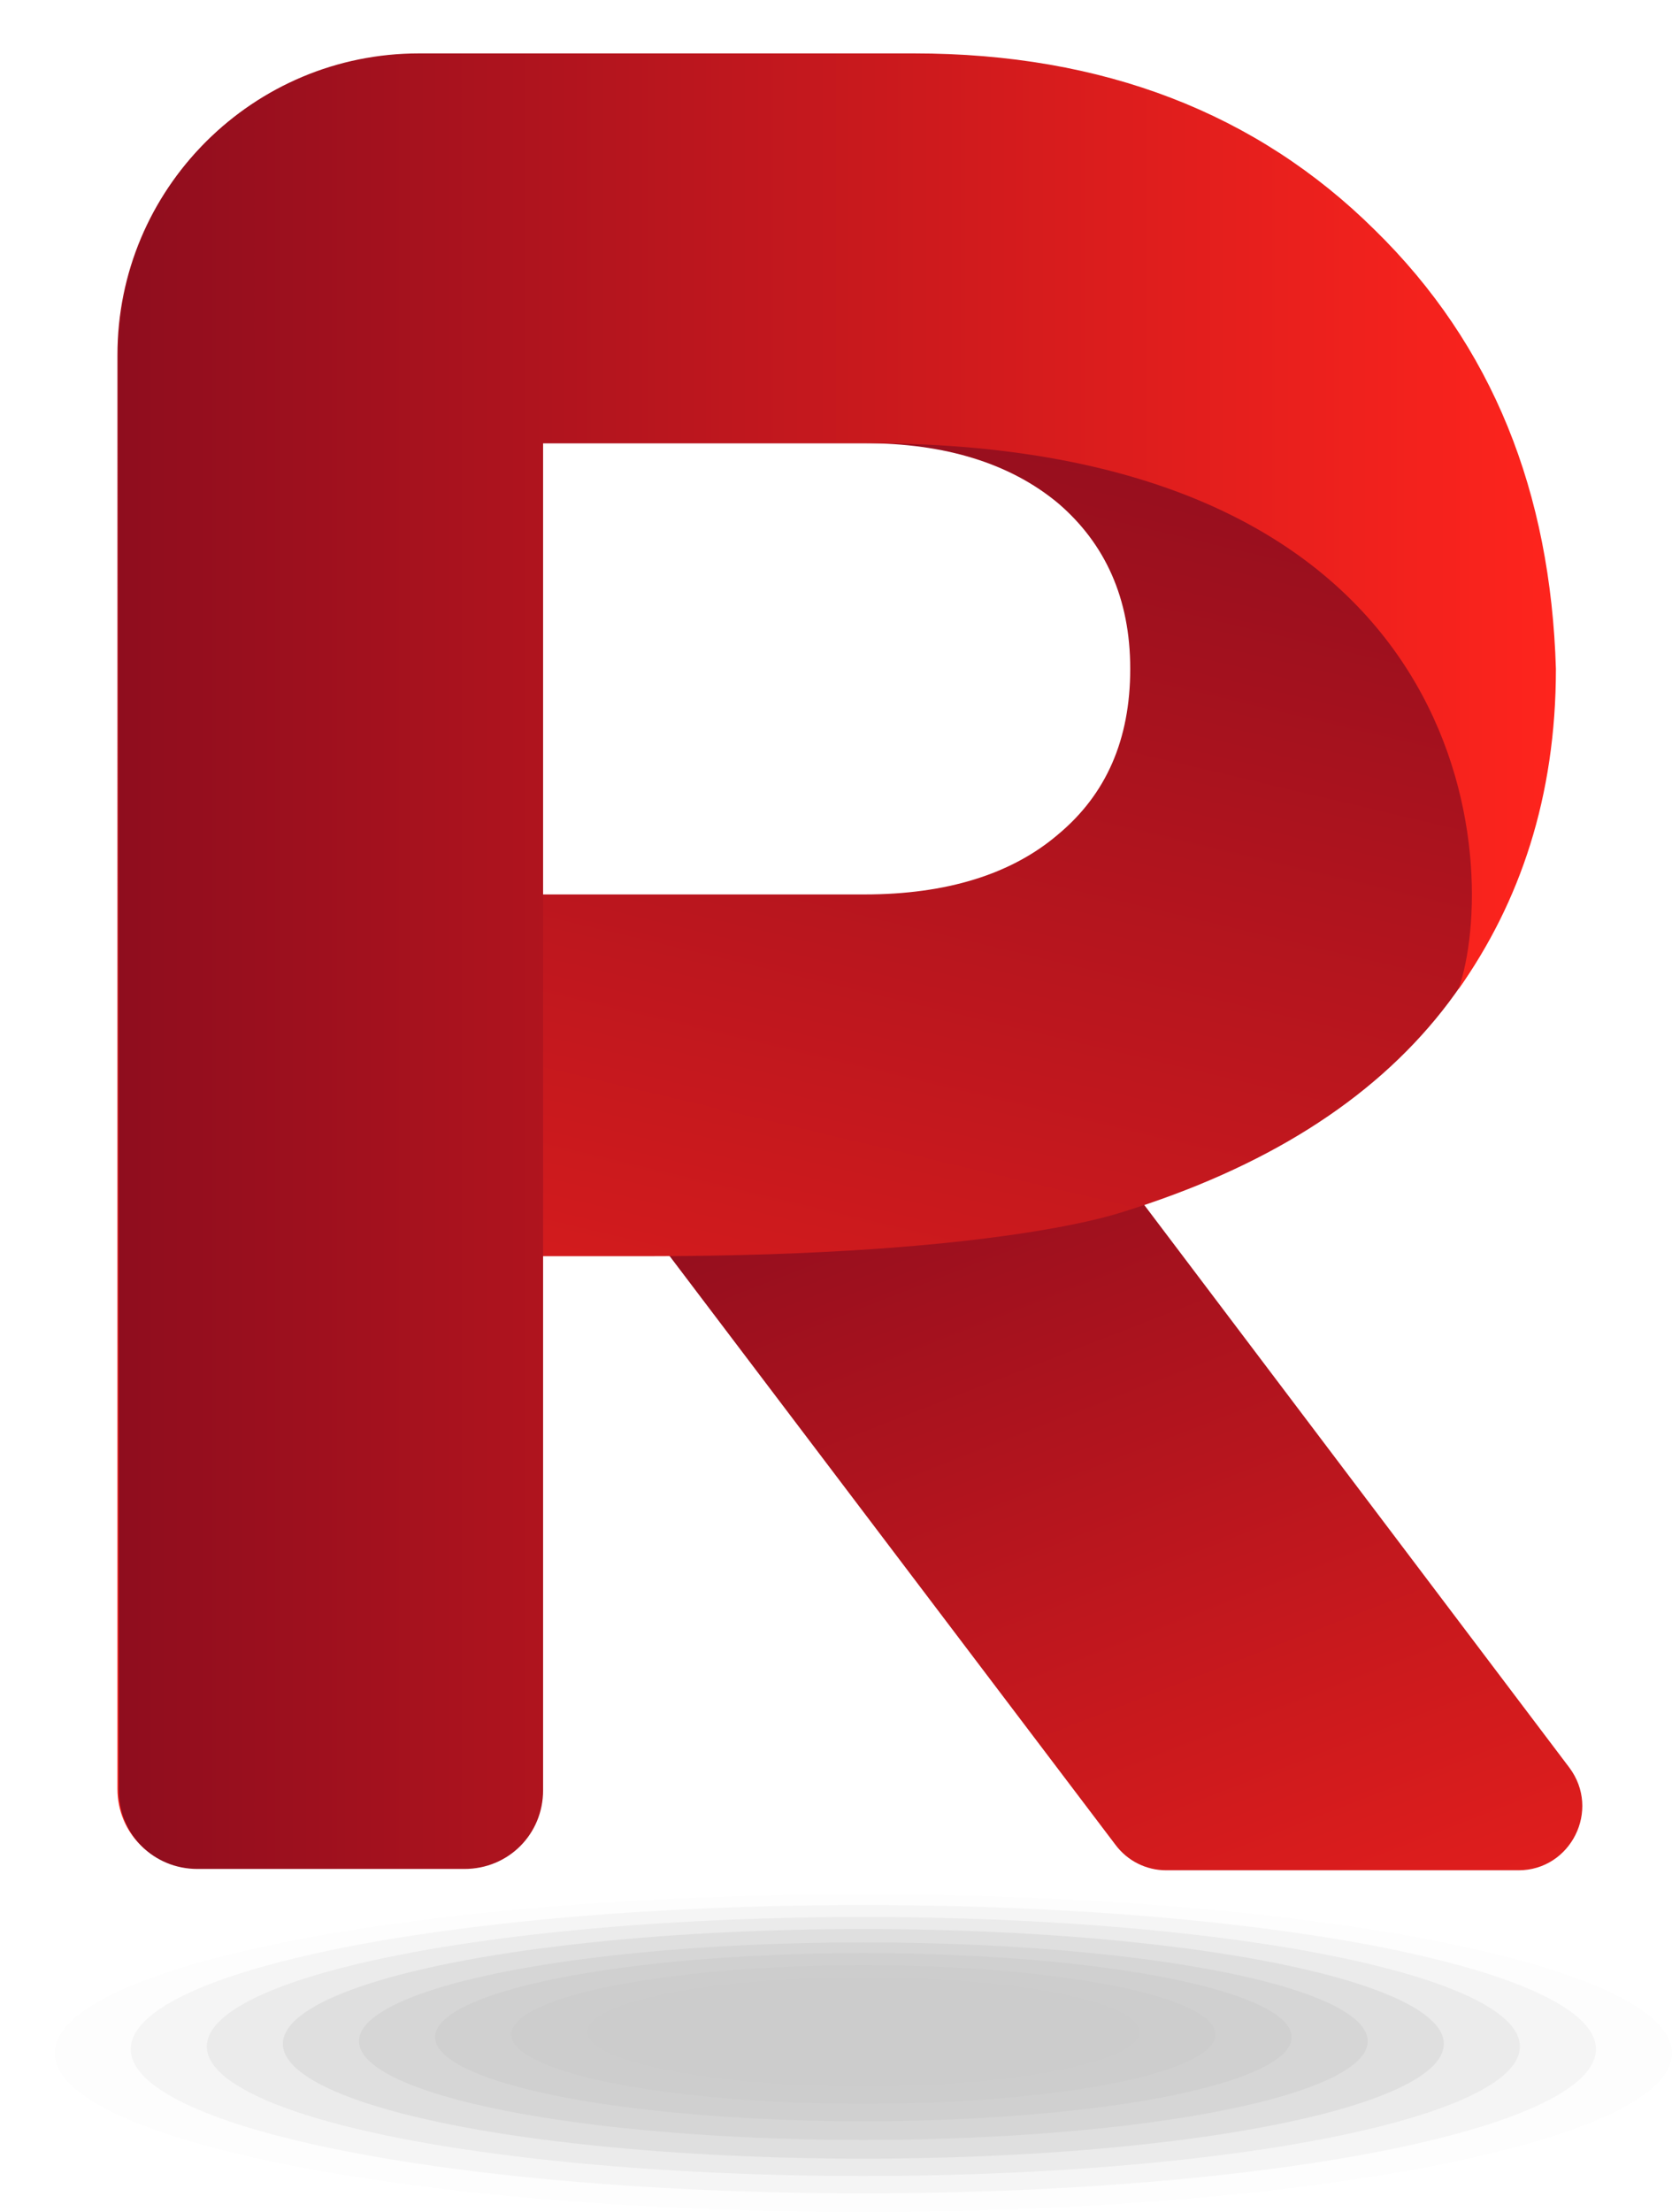 <?xml version="1.0" encoding="utf-8"?>
<!-- Generator: Adobe Illustrator 27.2.0, SVG Export Plug-In . SVG Version: 6.00 Build 0)  -->
<svg version="1.1" id="Layer_1" xmlns="http://www.w3.org/2000/svg" xmlns:xlink="http://www.w3.org/1999/xlink" x="0px" y="0px"
	 viewBox="0 0 125.3 165.7" style="enable-background:new 0 0 125.3 165.7;" xml:space="preserve">
<style type="text/css">
	.st0{opacity:0.2;}
	.st1{opacity:5.000000e-02;enable-background:new    ;}
	.st2{opacity:0.156;enable-background:new    ;}
	.st3{opacity:0.261;enable-background:new    ;}
	.st4{opacity:0.367;enable-background:new    ;}
	.st5{opacity:0.472;enable-background:new    ;}
	.st6{opacity:0.578;enable-background:new    ;}
	.st7{opacity:0.683;enable-background:new    ;}
	.st8{opacity:0.789;enable-background:new    ;}
	.st9{opacity:0.894;enable-background:new    ;}
	.st10{fill:url(#SVGID_1_);}
	.st11{fill:url(#SVGID_00000124142740593112290730000009816386875827751320_);}
	.st12{fill:url(#SVGID_00000121263591062800736030000012051519688601788561_);}
</style>
<g id="Layer_2_00000115514728783800217540000010091353655719124613_">
	<g id="Layer_1-2">
		<g class="st0">
			<ellipse class="st1" cx="64.7" cy="153.8" rx="60.6" ry="11.9"/>
			<ellipse class="st2" cx="64.7" cy="153.5" rx="54.9" ry="10.8"/>
			<ellipse class="st3" cx="64.7" cy="153.3" rx="49.2" ry="9.7"/>
			<ellipse class="st4" cx="64.7" cy="153.1" rx="43.5" ry="8.6"/>
			<ellipse class="st5" cx="64.7" cy="152.9" rx="37.8" ry="7.4"/>
			<ellipse class="st6" cx="64.7" cy="152.6" rx="32.1" ry="6.3"/>
			<ellipse class="st7" cx="64.7" cy="152.4" rx="26.4" ry="5.2"/>
			<ellipse class="st8" cx="64.7" cy="152.2" rx="20.7" ry="4.1"/>
			<ellipse class="st9" cx="64.7" cy="152" rx="15" ry="3"/>
			<ellipse cx="64.7" cy="151.8" rx="9.3" ry="1.8"/>
		</g>
	</g>
</g>
<g>
	<g>
		
			<linearGradient id="SVGID_1_" gradientUnits="userSpaceOnUse" x1="69.9" y1="755.565" x2="106.195" y2="848.895" gradientTransform="matrix(1 0 0 1 0 -676)">
			<stop  offset="0" style="stop-color:#8F0D1E"/>
			<stop  offset="1" style="stop-color:#FE241D"/>
		</linearGradient>
		<path class="st10" d="M82,85.3l35.6,47.1c2.4,3.2,0.1,7.7-3.8,7.7H87.4c-1.5,0-2.9-0.7-3.8-1.9L46.1,88.7"/>
	</g>
	<g>
		
			<linearGradient id="SVGID_00000011737072239483595640000016146654180011682974_" gradientUnits="userSpaceOnUse" x1="67.001" y1="696.909" x2="37.684" y2="820.499" gradientTransform="matrix(1 0 0 1 0 -676)">
			<stop  offset="0" style="stop-color:#8F0D1E"/>
			<stop  offset="1" style="stop-color:#FE241D"/>
		</linearGradient>
		<path style="fill:url(#SVGID_00000011737072239483595640000016146654180011682974_);" d="M48.3,94.1h-7.7V134
			c0,3.3-2.6,5.9-5.9,5.9h-20c-3.3,0-5.9-2.6-5.9-5.9V26.6c0-12.4,10-22.5,22.5-22.5h37.1c14.1,0,25.6,4.4,34.5,13.2
			c8.9,8.7,13.2,19.7,13.2,32.9c0,20.5-10.7,34-32,40.6C84.3,90.7,75.4,94.1,48.3,94.1z M40.6,67h24.2c6.1,0,11-1.5,14.5-4.5
			c3.6-3,5.4-7.1,5.4-12.4s-1.9-9.4-5.4-12.4c-3.6-3-8.5-4.5-14.5-4.5H40.6V67z"/>
	</g>
	<g>
		
			<linearGradient id="SVGID_00000003101169202280212180000000983087202464040873_" gradientUnits="userSpaceOnUse" x1="8.9" y1="748" x2="116.355" y2="748" gradientTransform="matrix(1 0 0 1 0 -676)">
			<stop  offset="0" style="stop-color:#8F0D1E"/>
			<stop  offset="1" style="stop-color:#FE241D"/>
		</linearGradient>
		<path style="fill:url(#SVGID_00000003101169202280212180000000983087202464040873_);" d="M103,17.2C94.2,8.5,82.7,4,68.5,4H31.4
			C19,4,8.9,14,8.9,26.5v107.6c0,3.3,2.6,5.9,5.9,5.9h20c3.3,0,5.9-2.6,5.9-5.9V33.2H65c46,0,47.4,32,44.3,40.9
			c4.6-6.5,7.3-14.4,7.3-24C116.2,36.9,111.9,25.9,103,17.2z"/>
	</g>
</g>
</svg>
